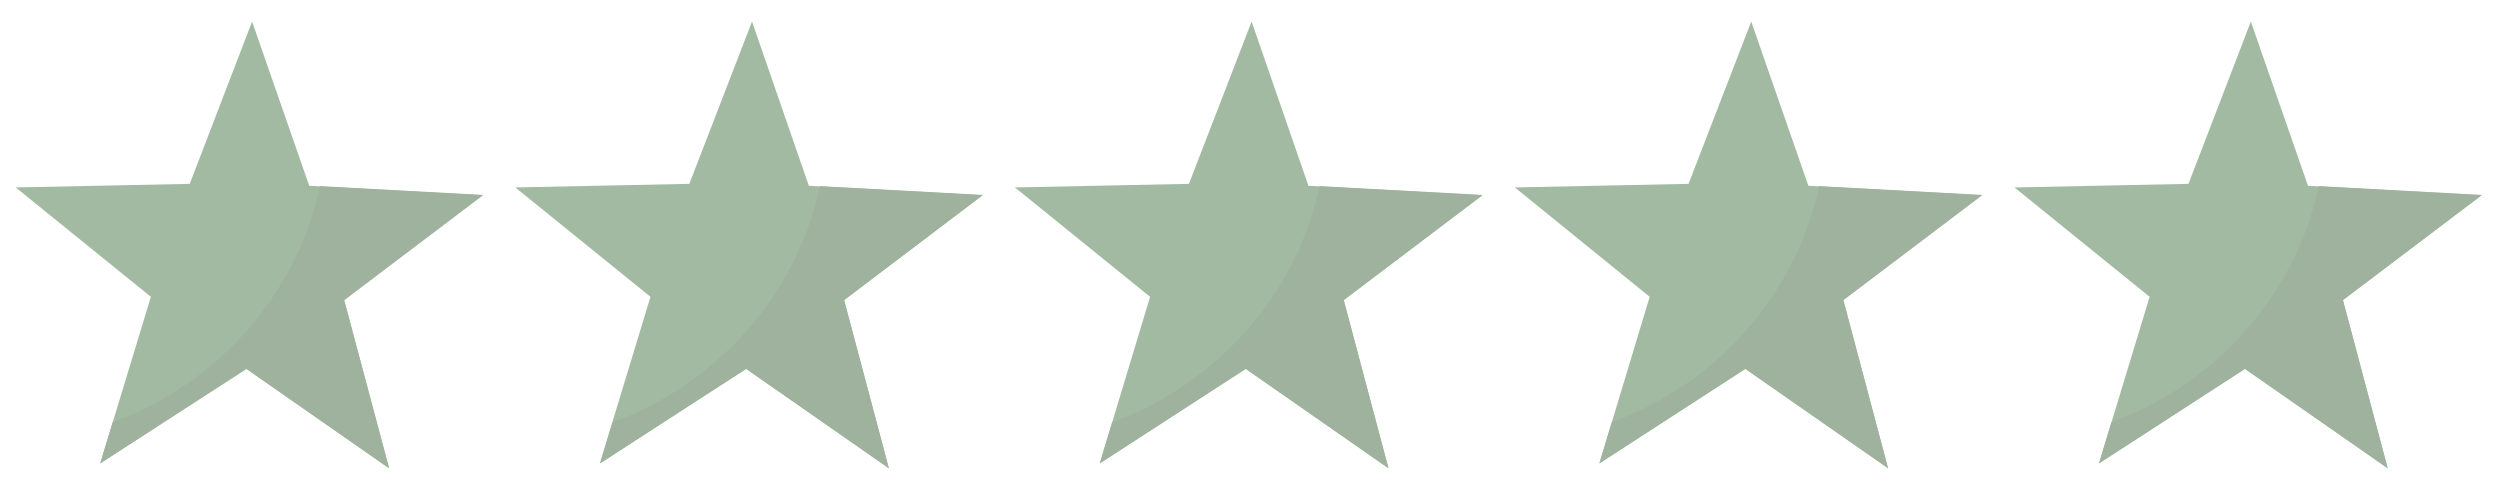 <?xml version="1.0" encoding="UTF-8"?>
<svg id="Lag_1" xmlns="http://www.w3.org/2000/svg" version="1.1" viewBox="0 0 76.56 15">
  <!-- Generator: Adobe Illustrator 29.3.1, SVG Export Plug-In . SVG Version: 2.1.0 Build 151)  -->
  <defs>
    <style>
      .st0 {
        fill: #9eb29d;
      }

      .st1 {
        fill: #a3baa2;
      }
    </style>
  </defs>
  <polygon class="st1" points="11.92 14.34 7.55 11.3 3.07 14.19 4.62 9.09 .48 5.74 5.81 5.63 7.72 .66 9.47 5.69 14.79 5.98 10.54 9.19 11.92 14.34"/>
  <path class="st0" d="M9.8,5.71c-.72,3.33-3.15,6.05-6.35,7.22l-.38,1.26,4.47-2.9,4.37,3.05-1.37-5.15,4.25-3.22-4.99-.27Z"/>
  <polygon class="st1" points="27.22 14.34 22.85 11.3 18.37 14.19 19.92 9.09 15.78 5.74 21.11 5.63 23.03 .66 24.77 5.69 30.09 5.98 25.85 9.19 27.22 14.34"/>
  <path class="st0" d="M25.11,5.71c-.72,3.33-3.15,6.05-6.35,7.22l-.38,1.26,4.47-2.9,4.37,3.05-1.37-5.15,4.25-3.22-4.99-.27Z"/>
  <polygon class="st1" points="42.52 14.34 38.15 11.3 33.68 14.19 35.22 9.09 31.08 5.74 36.41 5.63 38.33 .66 40.07 5.69 45.4 5.98 41.15 9.19 42.52 14.34"/>
  <path class="st0" d="M40.41,5.71c-.72,3.33-3.15,6.05-6.35,7.22l-.38,1.26,4.47-2.9,4.37,3.05-1.37-5.15,4.25-3.22-4.99-.27Z"/>
  <polygon class="st1" points="57.82 14.34 53.45 11.3 48.98 14.19 50.52 9.09 46.39 5.74 51.71 5.63 53.63 .66 55.38 5.69 60.7 5.98 56.45 9.19 57.82 14.34"/>
  <path class="st0" d="M55.71,5.71c-.72,3.33-3.15,6.05-6.35,7.22l-.38,1.26,4.47-2.9,4.37,3.05-1.37-5.15,4.25-3.22-4.99-.27Z"/>
  <polygon class="st1" points="73.12 14.34 68.75 11.3 64.28 14.19 65.83 9.09 61.69 5.74 67.02 5.63 68.93 .66 70.68 5.69 76 5.98 71.75 9.19 73.12 14.34"/>
  <path class="st0" d="M71.01,5.71c-.72,3.33-3.15,6.05-6.35,7.22l-.38,1.26,4.47-2.9,4.37,3.05-1.37-5.15,4.25-3.22-4.99-.27Z"/>
</svg>